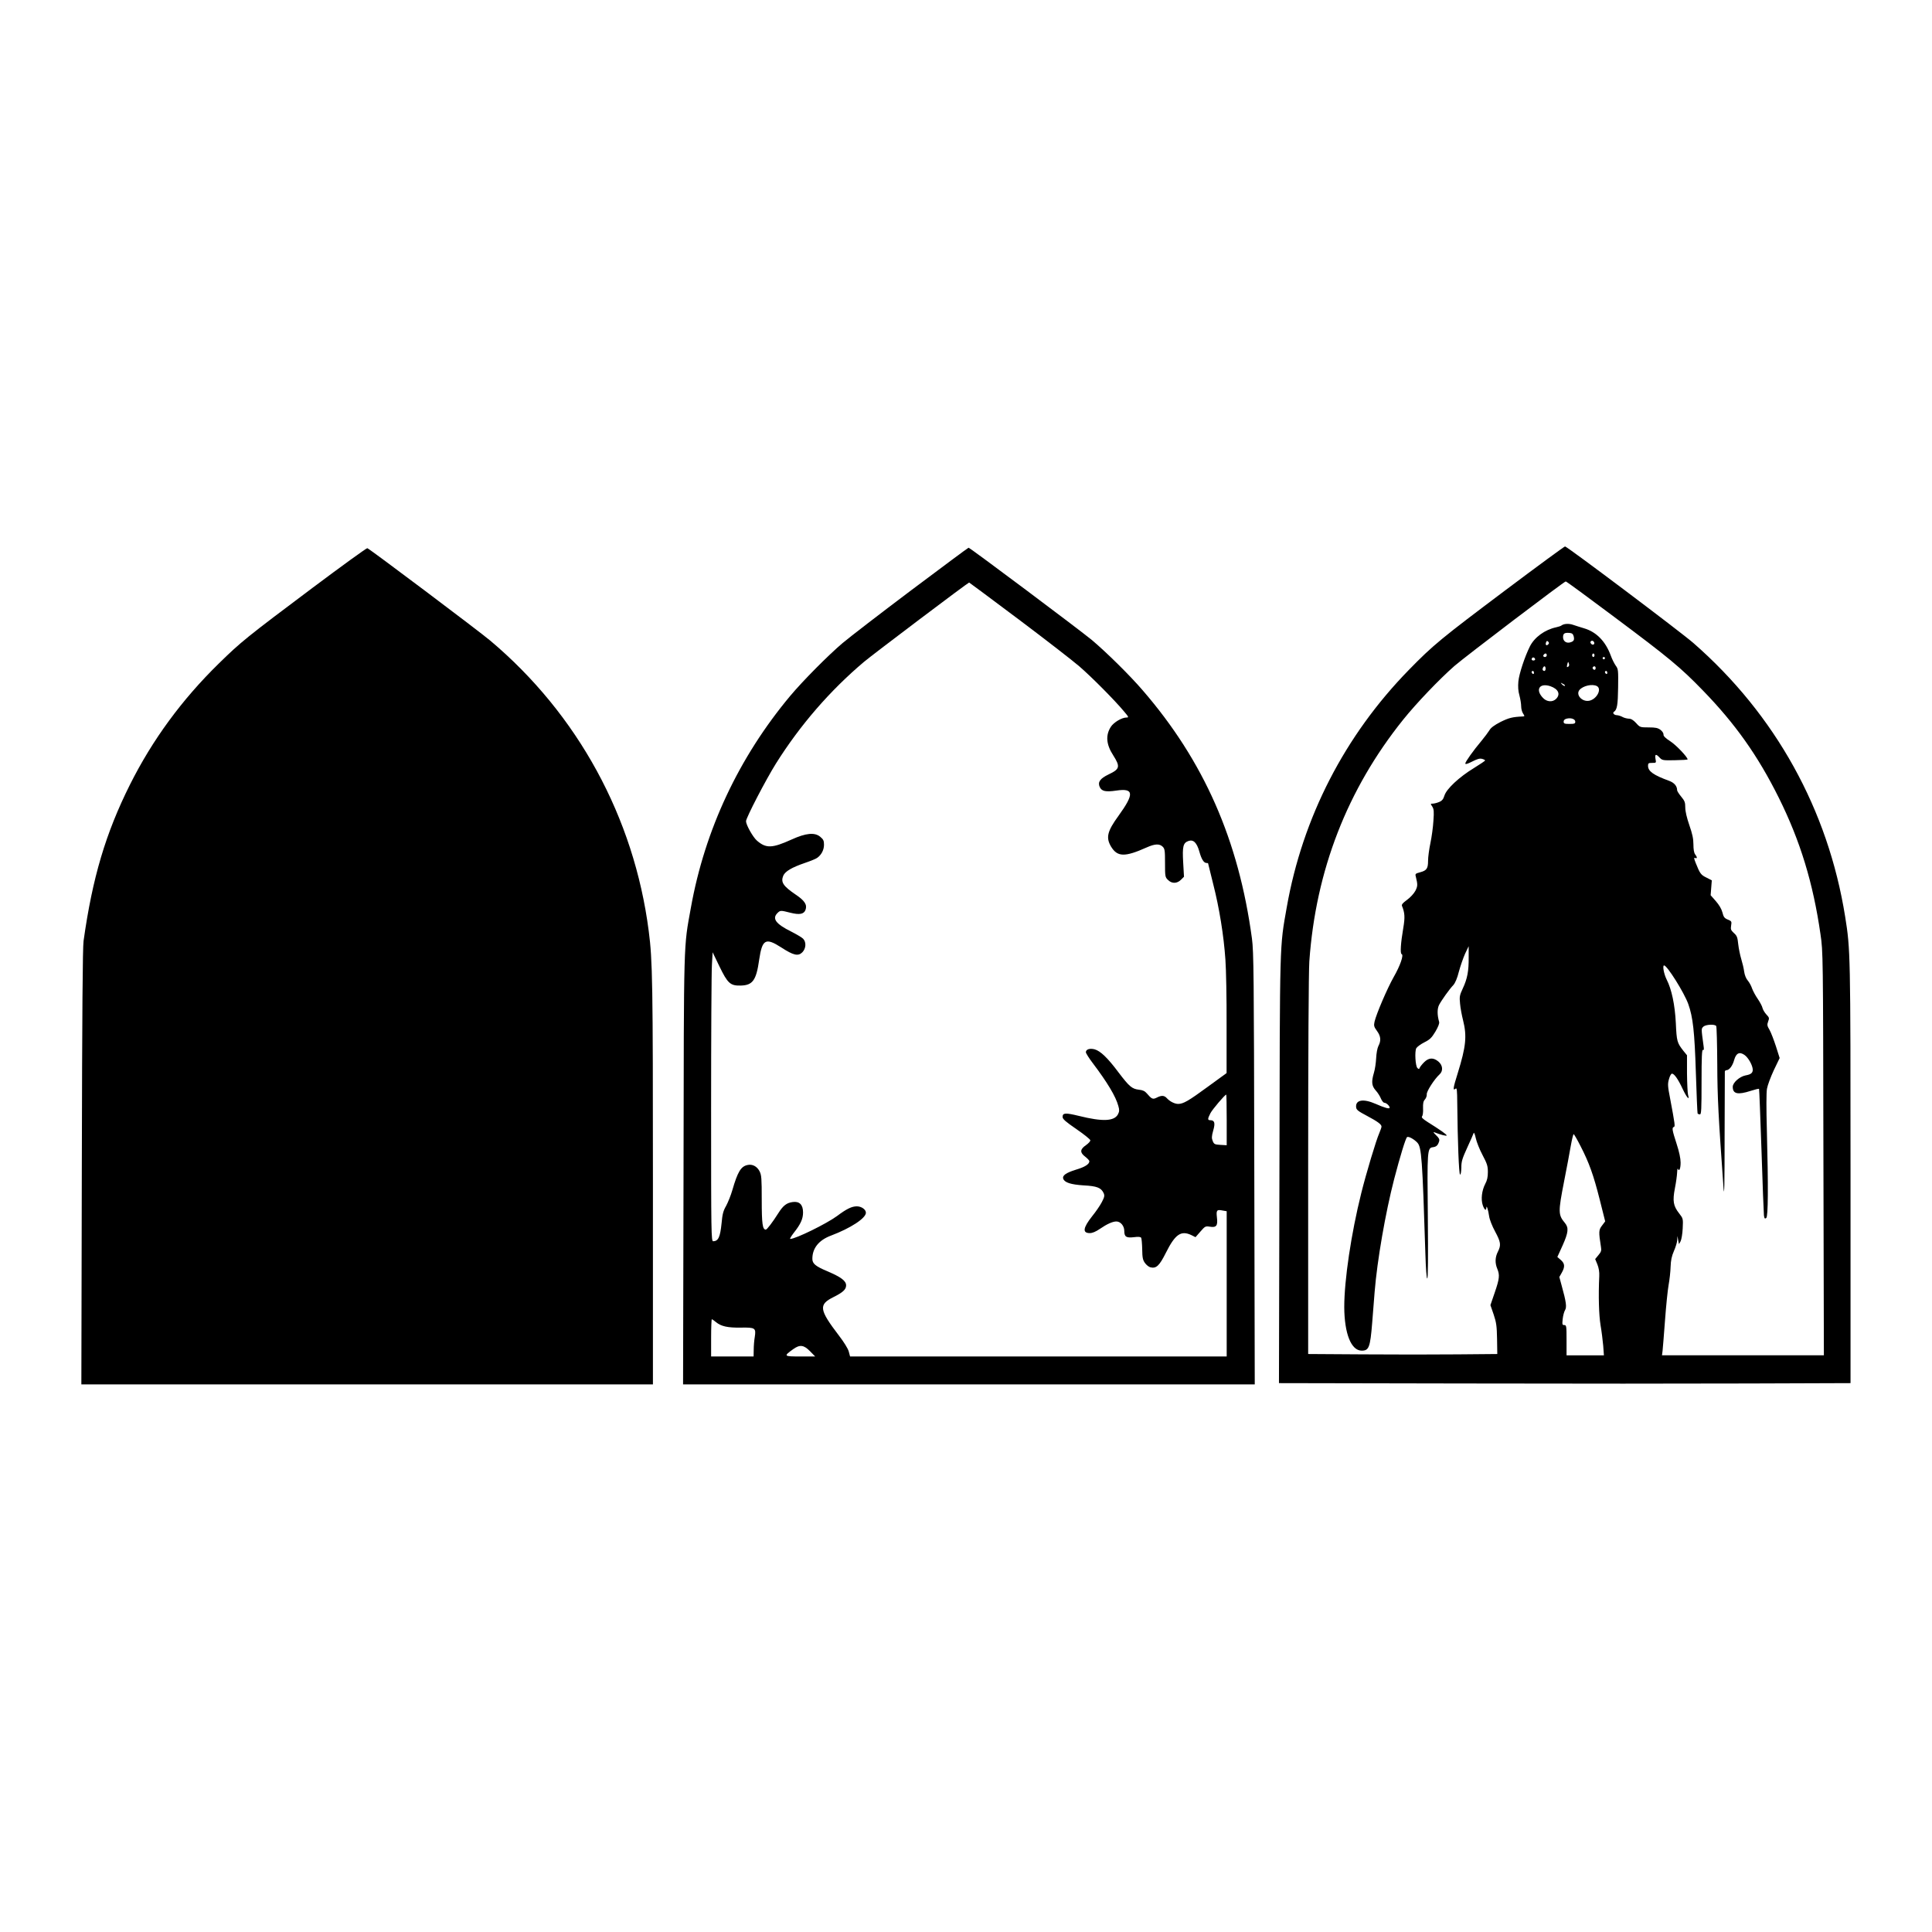 <?xml version="1.0" encoding="UTF-8" standalone="yes"?>
<svg version="1.0" xmlns="http://www.w3.org/2000/svg" width="100mm" height="100mm" viewBox="0 0 1660 815" preserveAspectRatio="xMidYMid meet">
  <g transform="translate(0,815) scale(0.1,-0.1)" fill="#000000" stroke="none">
    <path d="M12939 7307 c-559 -420 -624 -473 -834 -688 -551 -564 -913 -1268
-1049 -2039 -62 -351 -59 -265 -63 -2262 l-4 -1827 1583 -3 c871 -2 1976 -2
2456 0 l872 3 0 1798 c0 1895 -1 1928 -46 2209 -147 920 -599 1736 -1304 2352
-110 96 -1086 830 -1103 830 -7 -1 -235 -168 -508 -373z m935 -236 c466 -348
565 -430 756 -627 279 -287 474 -562 654 -924 184 -370 295 -733 358 -1173 22
-151 22 -166 25 -1884 l4 -1733 -696 0 -695 0 5 38 c2 20 12 138 21 262 9 124
23 261 31 305 8 44 16 114 17 155 2 56 9 91 29 137 15 34 28 77 28 95 l2 33 6
-35 7 -35 14 25 c7 14 16 63 18 110 4 85 4 85 -31 130 -50 64 -57 106 -36 215
10 50 18 110 19 135 1 25 4 39 7 32 11 -27 23 2 23 54 0 35 -12 93 -35 163
-38 117 -41 137 -23 143 12 4 10 20 -32 244 -21 107 -22 126 -10 167 7 26 18
47 26 47 19 0 52 -46 92 -132 36 -76 62 -104 46 -50 -4 15 -8 97 -9 183 l0
157 -31 38 c-54 69 -58 81 -65 239 -8 157 -36 290 -79 374 -24 48 -37 121 -22
121 26 0 173 -234 208 -332 40 -112 54 -237 65 -587 6 -190 13 -349 15 -353 3
-4 12 -8 20 -8 12 0 14 43 14 281 0 210 3 278 12 273 8 -5 10 5 5 37 -20 146
-20 145 -2 162 19 20 100 24 111 6 4 -7 8 -154 9 -328 1 -287 10 -451 54
-1066 6 -87 9 31 9 435 1 305 2 561 2 568 0 6 7 12 15 12 23 0 52 38 65 87 17
60 46 74 90 43 33 -24 69 -89 70 -126 0 -28 -16 -41 -62 -49 -51 -10 -110 -62
-110 -98 0 -61 42 -71 154 -35 37 12 69 20 72 17 2 -2 11 -240 21 -529 9 -289
19 -540 21 -558 4 -28 8 -31 20 -22 16 14 18 260 5 760 -5 178 -5 317 1 350 5
30 32 102 59 160 l50 104 -32 101 c-18 55 -42 118 -55 141 -21 35 -22 44 -12
72 11 29 10 34 -14 59 -15 16 -30 41 -34 56 -3 16 -22 51 -41 79 -19 27 -41
68 -49 90 -7 22 -24 53 -37 68 -15 17 -27 48 -31 77 -3 26 -15 75 -25 108 -10
33 -22 91 -26 128 -6 59 -11 72 -37 95 -26 24 -29 32 -24 64 6 36 4 38 -29 52
-29 12 -36 22 -46 62 -8 30 -28 64 -57 97 l-44 50 5 64 5 64 -47 24 c-47 23
-55 34 -92 127 -15 39 -16 46 -4 41 19 -7 19 6 0 31 -10 13 -15 43 -15 86 0
49 -9 90 -35 165 -22 64 -35 119 -35 152 0 44 -5 57 -35 93 -19 23 -35 48 -35
55 0 36 -25 65 -69 81 -134 49 -181 82 -181 129 0 22 4 25 35 25 36 0 36 0 29
35 -7 41 4 45 36 10 22 -23 28 -24 131 -22 60 1 109 4 109 7 0 20 -99 124
-149 156 -42 27 -60 45 -58 58 1 10 -10 28 -26 40 -23 17 -43 21 -102 21 -73
0 -75 1 -108 38 -24 26 -43 37 -63 37 -16 1 -40 7 -54 15 -14 8 -35 14 -47 15
-24 0 -41 19 -26 29 27 17 34 59 36 209 2 148 1 159 -20 187 -12 17 -32 56
-43 87 -45 123 -124 203 -228 234 -31 9 -74 23 -95 30 -36 13 -80 11 -102 -6
-5 -4 -26 -11 -45 -15 -97 -21 -185 -85 -225 -164 -44 -88 -93 -236 -99 -301
-4 -44 -2 -82 9 -120 8 -30 15 -72 15 -93 0 -21 7 -49 16 -62 15 -23 15 -25
-2 -26 -89 -4 -120 -12 -191 -47 -54 -28 -84 -50 -96 -72 -11 -17 -40 -57 -66
-88 -74 -88 -141 -183 -141 -197 0 -9 19 -4 58 16 43 22 65 29 85 24 15 -4 27
-10 27 -14 0 -4 -44 -33 -97 -66 -125 -76 -235 -179 -252 -235 -10 -32 -20
-45 -46 -56 -19 -8 -44 -14 -55 -14 -20 0 -20 -1 -4 -25 14 -22 16 -42 10
-123 -3 -53 -15 -140 -26 -192 -11 -52 -20 -120 -20 -151 0 -67 -12 -84 -69
-99 -40 -11 -43 -13 -36 -38 17 -69 16 -81 -4 -121 -13 -24 -43 -57 -72 -78
-36 -26 -48 -40 -43 -52 24 -59 27 -96 11 -190 -22 -129 -28 -219 -14 -224 20
-6 -12 -99 -69 -198 -55 -98 -148 -314 -164 -383 -7 -34 -5 -43 21 -79 33 -45
37 -83 12 -130 -9 -18 -17 -62 -19 -104 -2 -40 -10 -96 -19 -125 -23 -78 -20
-112 15 -152 17 -18 37 -50 45 -70 8 -20 22 -36 29 -36 17 0 46 -27 46 -42 0
-14 -40 -3 -122 33 -105 46 -173 34 -166 -30 2 -22 18 -34 92 -73 94 -50 126
-74 126 -93 0 -7 -9 -32 -19 -56 -27 -60 -113 -347 -155 -516 -87 -348 -146
-747 -146 -978 1 -228 59 -375 150 -375 62 0 73 28 90 240 6 80 16 199 21 265
22 272 93 680 168 970 50 192 99 353 111 360 13 8 60 -18 88 -48 36 -39 43
-133 69 -954 4 -130 10 -213 16 -213 7 0 8 181 5 527 -6 575 -5 595 44 601 29
4 42 15 53 50 5 18 -1 29 -27 54 -22 21 -26 29 -13 24 51 -21 105 -34 105 -27
0 9 -59 50 -163 115 -45 29 -56 40 -48 50 6 7 10 38 8 68 -1 43 2 61 16 76 10
11 17 31 16 44 -4 24 66 132 110 172 32 29 28 78 -10 110 -43 36 -83 34 -123
-6 -18 -18 -35 -40 -38 -48 -4 -12 -8 -13 -19 -2 -18 16 -25 143 -10 171 7 11
37 34 69 50 48 24 63 39 95 92 24 41 36 71 32 84 -17 60 -17 113 0 146 21 40
87 133 123 171 15 17 33 58 47 115 13 48 37 117 53 153 l31 65 0 -97 c1 -116
-11 -182 -51 -267 -27 -58 -29 -70 -23 -130 3 -36 15 -100 26 -143 34 -136 25
-225 -46 -454 -39 -124 -44 -154 -20 -134 13 11 15 -5 16 -131 3 -319 14 -602
24 -606 6 -2 10 23 11 60 0 53 8 78 51 172 28 61 53 117 55 125 3 8 11 -12 18
-44 7 -33 33 -98 58 -145 39 -74 46 -94 46 -146 0 -43 -6 -72 -23 -103 -29
-56 -38 -132 -21 -182 14 -41 30 -53 31 -22 1 28 16 -18 24 -74 4 -28 26 -84
51 -130 49 -91 53 -117 24 -174 -24 -47 -26 -97 -5 -147 22 -53 19 -85 -22
-204 l-37 -108 28 -81 c23 -69 27 -99 29 -210 l2 -129 -340 -3 c-187 -2 -553
-2 -812 0 l-473 3 0 1617 c0 965 4 1673 10 1757 55 781 326 1478 806 2076 113
141 312 349 441 462 95 82 941 725 956 726 5 1 194 -138 421 -308z m-353 -162
c8 -32 2 -44 -28 -53 -34 -11 -63 10 -63 44 0 32 12 40 54 37 23 -2 31 -8 37
-28z m-219 -71 c-15 -15 -26 -4 -18 18 5 13 9 15 18 6 9 -9 9 -15 0 -24z m393
22 c11 -17 -5 -32 -21 -19 -7 6 -11 15 -8 20 7 12 21 11 29 -1z m-405 -115 c0
-8 -7 -15 -15 -15 -16 0 -20 12 -8 23 11 12 23 8 23 -8z m410 0 c0 -8 -4 -15
-10 -15 -5 0 -10 7 -10 15 0 8 5 15 10 15 6 0 10 -7 10 -15z m-510 -36 c0 -5
-7 -9 -15 -9 -15 0 -20 12 -9 23 8 8 24 -1 24 -14z m600 11 c0 -5 -4 -10 -10
-10 -5 0 -10 5 -10 10 0 6 5 10 10 10 6 0 10 -4 10 -10z m-314 -72 c-15 -10
-16 -6 -9 22 6 22 7 22 13 4 4 -10 2 -22 -4 -26z m-196 -18 c0 -19 -11 -26
-23 -14 -8 8 3 34 14 34 5 0 9 -9 9 -20z m430 5 c0 -8 -4 -15 -9 -15 -13 0
-22 16 -14 24 11 11 23 6 23 -9z m-530 -41 c0 -8 -4 -12 -10 -9 -5 3 -10 10
-10 16 0 5 5 9 10 9 6 0 10 -7 10 -16z m630 0 c0 -8 -4 -12 -10 -9 -5 3 -10
10 -10 16 0 5 5 9 10 9 6 0 10 -7 10 -16z m-364 -112 c-4 -3 -14 2 -24 12 -16
18 -16 18 6 6 13 -6 21 -14 18 -18z m-125 -3 c69 -24 89 -69 49 -109 -30 -30
-80 -26 -112 8 -69 71 -31 132 63 101z m400 1 c45 -25 -2 -114 -67 -126 -61
-11 -117 51 -83 93 31 36 110 54 150 33z m-186 -306 c0 -16 -7 -19 -50 -19
-43 0 -50 3 -50 20 0 12 9 21 25 25 38 10 75 -3 75 -26z m44 -3644 c75 -145
113 -252 166 -462 l47 -187 -27 -36 c-29 -37 -30 -53 -9 -186 5 -29 1 -41 -22
-68 l-28 -34 19 -46 c12 -30 18 -65 16 -101 -8 -171 -3 -334 11 -420 9 -52 19
-132 23 -177 l6 -83 -160 0 -161 0 0 130 c0 122 -1 130 -20 130 -17 0 -18 5
-13 53 3 28 12 62 20 75 16 26 10 71 -29 211 l-20 74 21 37 c29 51 26 79 -8
109 l-30 26 45 99 c50 112 54 152 20 193 -58 70 -59 92 -7 358 22 110 47 246
57 303 10 56 21 102 25 102 4 0 30 -45 58 -100z"/>
    <path d="M2689 7327 c-571 -428 -619 -467 -808 -652 -318 -311 -571 -656 -764
-1041 -209 -418 -323 -801 -399 -1344 -8 -62 -12 -584 -15 -1947 l-4 -1863
2456 0 2455 0 0 1728 c0 1722 -3 1915 -36 2167 -126 977 -610 1863 -1362 2496
-100 84 -1036 788 -1056 794 -6 2 -216 -150 -467 -338z"/>
    <path d="M7830 7304 c-267 -201 -532 -405 -590 -454 -123 -104 -343 -326 -451
-455 -441 -528 -733 -1150 -853 -1820 -63 -349 -60 -235 -63 -2253 l-4 -1842
2456 0 2456 0 -4 1853 c-3 1663 -5 1865 -20 1977 -114 846 -412 1525 -940
2135 -110 128 -315 330 -437 432 -104 86 -1047 793 -1058 792 -4 0 -225 -165
-492 -365z m920 -249 c230 -173 465 -355 522 -404 106 -91 310 -297 386 -389
41 -48 42 -52 21 -52 -40 0 -109 -41 -134 -79 -47 -73 -41 -152 20 -246 62
-98 57 -118 -40 -164 -73 -35 -95 -66 -76 -108 17 -37 51 -44 141 -31 153 23
158 -26 20 -217 -96 -132 -109 -186 -65 -262 55 -92 118 -94 308 -9 69 31 110
33 137 6 18 -18 20 -33 20 -140 0 -115 1 -122 25 -145 33 -34 78 -33 112 1
l26 26 -7 123 c-8 138 0 168 45 184 43 15 72 -14 94 -91 18 -65 38 -98 62 -98
7 0 13 -1 13 -3 0 -2 20 -82 44 -178 52 -203 91 -443 105 -651 6 -81 11 -333
10 -560 l0 -413 -162 -118 c-165 -121 -210 -147 -254 -147 -30 0 -72 21 -97
49 -23 25 -46 26 -87 5 -34 -17 -43 -13 -86 37 -16 19 -35 28 -67 31 -60 7
-83 27 -175 148 -94 126 -156 185 -206 199 -42 11 -75 0 -75 -25 0 -8 26 -50
58 -92 127 -168 199 -288 221 -370 10 -34 9 -47 -3 -71 -32 -60 -131 -65 -336
-14 -115 28 -140 27 -140 -9 0 -18 26 -41 118 -104 64 -44 118 -87 120 -96 2
-8 -15 -27 -38 -43 -51 -35 -53 -63 -5 -99 19 -15 35 -32 35 -38 0 -26 -38
-50 -115 -73 -87 -27 -120 -51 -109 -79 12 -32 66 -49 175 -56 115 -6 150 -20
172 -67 9 -21 7 -33 -16 -77 -15 -29 -52 -83 -83 -121 -79 -100 -85 -145 -20
-145 22 0 51 12 86 36 61 42 110 64 142 64 36 0 68 -38 68 -81 0 -51 17 -62
83 -54 38 5 57 3 62 -5 4 -6 8 -51 9 -98 1 -73 5 -92 23 -118 13 -18 34 -35
48 -38 49 -12 76 12 132 124 80 160 130 195 219 153 l36 -18 42 48 c40 46 43
48 82 42 55 -9 69 8 60 80 -7 62 -1 69 49 59 l35 -6 0 -624 0 -624 -1618 0
-1618 0 -11 42 c-7 26 -42 82 -85 138 -171 224 -176 266 -45 331 80 40 107 65
107 100 0 39 -45 72 -161 121 -101 43 -129 65 -129 107 0 92 56 161 161 200
167 63 299 149 299 196 0 28 -38 55 -78 55 -43 0 -87 -21 -171 -84 -92 -67
-355 -196 -401 -196 -6 0 8 23 30 52 59 74 80 120 80 176 0 66 -31 97 -89 89
-52 -7 -82 -30 -123 -95 -50 -79 -98 -142 -108 -142 -28 0 -35 49 -35 255 0
186 -2 214 -19 247 -22 42 -62 63 -104 53 -56 -12 -84 -59 -129 -214 -13 -46
-38 -107 -54 -137 -25 -43 -32 -71 -39 -149 -12 -119 -28 -154 -72 -155 -17 0
-18 61 -18 1133 0 624 3 1183 7 1242 l6 108 58 -120 c71 -147 94 -168 182
-166 104 2 135 44 160 222 26 176 55 192 189 106 106 -69 146 -78 182 -42 32
33 35 88 6 117 -11 11 -57 38 -102 61 -131 65 -166 111 -118 159 24 24 28 24
110 3 79 -20 117 -13 131 24 16 44 -6 79 -85 132 -107 73 -129 106 -106 162
16 37 73 71 184 109 47 16 95 35 107 44 36 25 59 68 59 113 0 34 -5 46 -32 68
-47 40 -123 33 -246 -23 -168 -76 -220 -78 -299 -9 -34 30 -93 135 -93 166 0
29 172 360 258 497 206 328 463 625 754 871 73 62 896 683 905 683 2 0 192
-142 423 -315z m1790 -4302 l0 -218 -54 3 c-49 3 -55 6 -66 33 -10 24 -10 40
4 90 19 65 12 89 -25 89 -24 0 -24 11 1 60 17 33 125 160 136 160 2 0 4 -98 4
-217z m-4388 -1738 c43 -36 101 -49 214 -47 123 2 131 -3 119 -81 -5 -28 -9
-78 -9 -110 l-1 -57 -182 0 -183 0 0 160 c0 88 3 160 6 160 3 0 19 -11 36 -25z
m808 -250 l44 -45 -128 0 c-143 0 -145 2 -62 62 58 42 92 38 146 -17z"/>
  </g>
</svg>